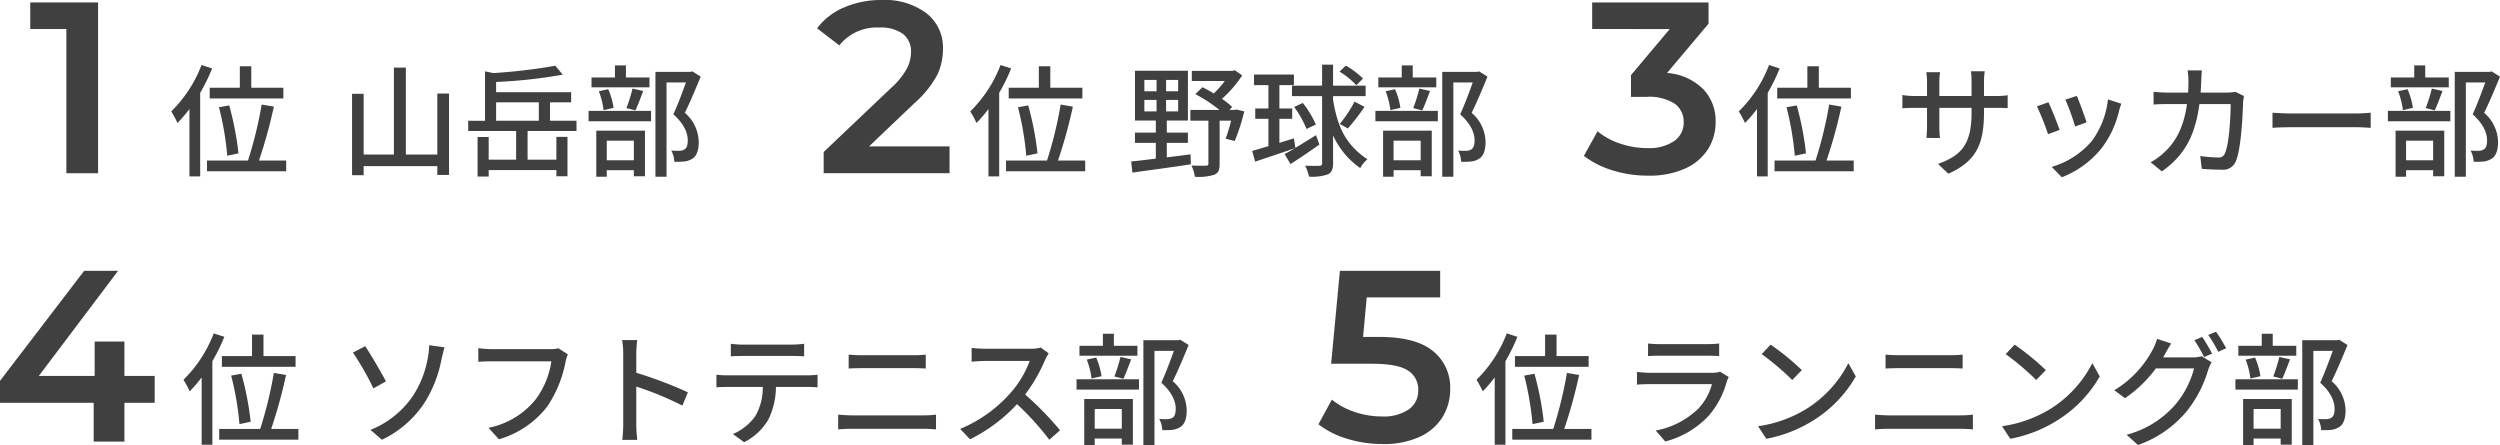 <svg xmlns="http://www.w3.org/2000/svg" width="409.88" height="72.98" viewBox="0 0 409.88 72.98">
  <g id="グループ_1033" data-name="グループ 1033" transform="translate(-260.36 -1623.6)">
    <path id="パス_1015" data-name="パス 1015" d="M6.74-13.02v1.76H18.82v-1.76H13.56v-3.52H11.68v3.52ZM11.46-2.26a49.724,49.724,0,0,0-1.52-7.86l-1.68.3A48.441,48.441,0,0,1,9.62-1.86ZM5.4-16.74A21.258,21.258,0,0,1,.44-9.14a20.026,20.026,0,0,1,1.02,1.9A22.744,22.744,0,0,0,3.42-9.52V1.52H5.18v-13.7a29.572,29.572,0,0,0,1.96-4ZM14.82-1.08a79.959,79.959,0,0,0,2.44-8.84l-2-.34a66.235,66.235,0,0,1-2.24,9.18H6.3V.68H19.28V-1.08Z" transform="translate(288 1651)" fill="#404040"/>
    <path id="パス_1016" data-name="パス 1016" d="M6.74-13.02v1.76H18.82v-1.76H13.56v-3.52H11.68v3.52ZM11.46-2.26a49.724,49.724,0,0,0-1.52-7.86l-1.68.3A48.441,48.441,0,0,1,9.62-1.86ZM5.4-16.74A21.258,21.258,0,0,1,.44-9.14a20.026,20.026,0,0,1,1.02,1.9A22.744,22.744,0,0,0,3.42-9.52V1.52H5.18v-13.7a29.572,29.572,0,0,0,1.96-4ZM14.82-1.08a79.959,79.959,0,0,0,2.44-8.84l-2-.34a66.235,66.235,0,0,1-2.24,9.18H6.3V.68H19.28V-1.08Z" transform="translate(290 1695)" fill="#404040"/>
    <path id="パス_1017" data-name="パス 1017" d="M6.74-13.02v1.76H18.82v-1.76H13.56v-3.52H11.68v3.52ZM11.46-2.26a49.724,49.724,0,0,0-1.52-7.86l-1.68.3A48.441,48.441,0,0,1,9.62-1.86ZM5.4-16.74A21.258,21.258,0,0,1,.44-9.14a20.026,20.026,0,0,1,1.02,1.9A22.744,22.744,0,0,0,3.42-9.52V1.52H5.18v-13.7a29.572,29.572,0,0,0,1.96-4ZM14.82-1.08a79.959,79.959,0,0,0,2.44-8.84l-2-.34a66.235,66.235,0,0,1-2.24,9.18H6.3V.68H19.28V-1.08Z" transform="translate(419 1651)" fill="#404040"/>
    <path id="パス_1018" data-name="パス 1018" d="M6.74-13.02v1.76H18.82v-1.76H13.56v-3.52H11.68v3.52ZM11.46-2.26a49.724,49.724,0,0,0-1.52-7.86l-1.68.3A48.441,48.441,0,0,1,9.62-1.86ZM5.4-16.74A21.258,21.258,0,0,1,.44-9.14a20.026,20.026,0,0,1,1.02,1.9A22.744,22.744,0,0,0,3.42-9.52V1.52H5.18v-13.7a29.572,29.572,0,0,0,1.96-4ZM14.82-1.08a79.959,79.959,0,0,0,2.44-8.84l-2-.34a66.235,66.235,0,0,1-2.24,9.18H6.3V.68H19.28V-1.08Z" transform="translate(502 1695)" fill="#404040"/>
    <path id="パス_1019" data-name="パス 1019" d="M6.74-13.02v1.76H18.82v-1.76H13.56v-3.52H11.68v3.52ZM11.46-2.26a49.724,49.724,0,0,0-1.52-7.86l-1.68.3A48.441,48.441,0,0,1,9.62-1.86ZM5.4-16.74A21.258,21.258,0,0,1,.44-9.14a20.026,20.026,0,0,1,1.02,1.9A22.744,22.744,0,0,0,3.42-9.52V1.52H5.18v-13.7a29.572,29.572,0,0,0,1.96-4ZM14.82-1.08a79.959,79.959,0,0,0,2.44-8.84l-2-.34a66.235,66.235,0,0,1-2.24,9.18H6.3V.68H19.28V-1.08Z" transform="translate(545 1651)" fill="#404040"/>
    <path id="パス_1020" data-name="パス 1020" d="M16.06-12.06v10H10.9V-16.32H8.94V-2.06H3.98v-9.96H2.08V1.32h1.9V-.16H16.06V1.28h1.92V-12.06Zm9.64,1.44h7V-7.6h-7Zm5.16,4.7h8.02V-7.6H34.54v-3.02H38v-1.66H25.7v-1.68a81.746,81.746,0,0,0,10.92-1.2L35.4-16.62a92.2,92.2,0,0,1-10.14,1.2l-1.38-.28v8.1H21.12v1.68h7.86v4.7h-4.5V-4.94H22.66V1.54h1.82V.48h11.1V1.5H37.4V-4.96H35.58v3.74H30.86ZM50.84-14.7H46.98v-1.98h-1.8v1.98H41.34v1.62h9.5Zm-2.3,5.4c.4-.82.84-2.06,1.28-3.18l-1.76-.4a23.818,23.818,0,0,1-1,3.2Zm-3.58-.42a12.34,12.34,0,0,0-.88-3.06l-1.54.34a13.041,13.041,0,0,1,.78,3.1Zm3.32,5.38v3.22H43.84V-4.34ZM42.12,1.58h1.72V.5h4.44v1H50.1V-5.98H42.12Zm-1.26-9.1H51.1v-1.7H40.86Zm17-8.18-.3.08H51.82V1.58h1.82V-13.88h3.18c-.56,1.56-1.34,3.66-2.06,5.22C56.6-7,57.12-5.54,57.12-4.38c0,.72-.14,1.24-.54,1.48a1.635,1.635,0,0,1-.8.22,11.086,11.086,0,0,1-1.36-.04,4.449,4.449,0,0,1,.5,1.84,14.354,14.354,0,0,0,1.64-.04A3.153,3.153,0,0,0,57.9-1.4c.72-.48,1.02-1.42,1.02-2.76A6.423,6.423,0,0,0,56.64-8.9c.86-1.74,1.82-4.04,2.6-5.94Z" transform="translate(316 1651)" fill="#404040"/>
    <path id="パス_1021" data-name="パス 1021" d="M5.1-.92,6.98.7a17.166,17.166,0,0,0,7.04-6.16,20.481,20.481,0,0,0,2.74-7.1c.1-.44.3-1.26.48-1.9l-2.52-.34a11.36,11.36,0,0,1-.2,1.96,16.6,16.6,0,0,1-2.44,6.32A15.259,15.259,0,0,1,5.1-.92ZM4.24-14.64,2.22-13.6A45.807,45.807,0,0,1,5.58-7.72L7.64-8.88C6.92-10.22,5.16-13.28,4.24-14.64ZM37.46-13.3l-1.54-1a5.1,5.1,0,0,1-1.28.14h-9.7a17.936,17.936,0,0,1-2.16-.16v2.24c.5-.04,1.3-.08,2.16-.08h9.82a13.811,13.811,0,0,1-2.5,6.14,13.193,13.193,0,0,1-7.82,4.76L26.16.62A15.412,15.412,0,0,0,34.12-4.8a19.828,19.828,0,0,0,2.98-7.34A6.077,6.077,0,0,1,37.46-13.3ZM46.54-1.84A20.937,20.937,0,0,1,46.38.72h2.46a23.433,23.433,0,0,1-.16-2.56V-8.02A52.368,52.368,0,0,1,56.24-4.9l.9-2.18a67.794,67.794,0,0,0-8.46-3.2V-13.4c0-.7.08-1.58.14-2.24H46.36a14.478,14.478,0,0,1,.18,2.24Zm17.64-13.2v2.06c.56-.04,1.3-.06,1.96-.06H74.2c.62,0,1.36.02,2,.06v-2.06a17.1,17.1,0,0,1-2,.14H66.12A15.267,15.267,0,0,1,64.18-15.04ZM61.82-9.96V-7.9c.54-.04,1.22-.06,1.82-.06h5.78a9.32,9.32,0,0,1-1.2,4.74,8.58,8.58,0,0,1-3.7,2.98L66.36,1.1a9.614,9.614,0,0,0,3.98-3.72,12.441,12.441,0,0,0,1.24-5.34h5.14c.52,0,1.22.02,1.68.06V-9.96c-.5.06-1.26.1-1.68.1H63.64A17.525,17.525,0,0,1,61.82-9.96Zm21.68-3.3v2.28c.64-.04,1.42-.06,2.14-.06h8.42c.68,0,1.52.02,2.08.06v-2.28a20.393,20.393,0,0,1-2.08.1H85.62C84.96-13.16,84.16-13.2,83.5-13.26ZM81.78-3.42V-1c.72-.06,1.54-.1,2.28-.1H95.82c.56,0,1.34.04,2,.1V-3.42a16.772,16.772,0,0,1-2,.12H84.06C83.32-3.3,82.52-3.36,81.78-3.42ZM116.3-13.46l-1.3-.96a6.066,6.066,0,0,1-1.74.2h-7.42a21.4,21.4,0,0,1-2.18-.14v2.26c.32-.02,1.4-.12,2.18-.12h7.34A16.455,16.455,0,0,1,110-6.94a22.473,22.473,0,0,1-8.22,5.86L103.4.62a26.255,26.255,0,0,0,7.7-5.76A44.884,44.884,0,0,1,116.4.7l1.76-1.56a53.16,53.16,0,0,0-5.72-5.86,27.375,27.375,0,0,0,3.28-5.7A6.9,6.9,0,0,1,116.3-13.46Zm14.54-1.24h-3.86v-1.98h-1.8v1.98h-3.84v1.62h9.5Zm-2.3,5.4c.4-.82.84-2.06,1.28-3.18l-1.76-.4a23.818,23.818,0,0,1-1,3.2Zm-3.58-.42a12.34,12.34,0,0,0-.88-3.06l-1.54.34a13.042,13.042,0,0,1,.78,3.1Zm3.32,5.38v3.22h-4.44V-4.34Zm-6.16,5.92h1.72V.5h4.44v1h1.82V-5.98h-7.98Zm-1.26-9.1H131.1v-1.7H120.86Zm17-8.18-.3.08h-5.74V1.58h1.82V-13.88h3.18c-.56,1.56-1.34,3.66-2.06,5.22,1.84,1.66,2.36,3.12,2.36,4.28,0,.72-.14,1.24-.54,1.48a1.635,1.635,0,0,1-.8.22,11.086,11.086,0,0,1-1.36-.04,4.449,4.449,0,0,1,.5,1.84,14.354,14.354,0,0,0,1.64-.04,3.153,3.153,0,0,0,1.34-.48c.72-.48,1.02-1.42,1.02-2.76a6.423,6.423,0,0,0-2.28-4.74c.86-1.74,1.82-4.04,2.6-5.94Z" transform="translate(316 1695)" fill="#404040"/>
    <path id="パス_1022" data-name="パス 1022" d="M2.98-11.02h2v1.88h-2Zm0-3.28h2v1.86h-2Zm5.54,1.86H6.54V-14.3H8.52Zm0,3.3H6.54v-1.88H8.52ZM6.66-3.98h3.46V-5.66H6.66V-7.64h3.46V-15.8H1.44v8.16H4.86v1.98H1.44v1.68H4.86V-1.4c-1.54.2-2.94.36-4.04.48L1.02.9C3.54.54,7.18.06,10.6-.46L10.56-2.1c-1.3.18-2.62.34-3.9.5ZM18.1-9.44l-.3.06h-.86l.44-.48A14.486,14.486,0,0,0,15.7-11.2a18.774,18.774,0,0,0,3.32-3.84l-1.2-.84-.38.1H10.76v1.66h5.4a15.83,15.83,0,0,1-1.8,2.04c-.62-.38-1.26-.72-1.86-1.02l-1.16,1.14a23.487,23.487,0,0,1,3.94,2.58H10.52v1.76h2.96V-.58c0,.26-.1.34-.4.34-.3.02-1.32.02-2.38-.02a6.477,6.477,0,0,1,.56,1.84,8.381,8.381,0,0,0,3.2-.34c.68-.28.86-.82.86-1.78V-7.62H17.2a25.609,25.609,0,0,1-.9,2.96l1.5.38a33.2,33.2,0,0,0,1.56-4.86Zm20.72-5.08A12.5,12.5,0,0,0,36-16.64l-1.02.98a13.012,13.012,0,0,1,2.76,2.24Zm-7.7,9.28c-1.16.72-2.34,1.46-3.38,2.08L27.5-4.72l-2.38.74V-7.92h2.1v-1.7h-2.1v-3.82H27.5v-1.74H20.96v1.74h2.36v3.82H21.16v1.7h2.16v4.48c-1,.3-1.92.58-2.66.78L21.14-.9c1.84-.62,4.28-1.42,6.56-2.22-.64.38-1.24.72-1.72.98L26.94-.5c1.42-.9,3.16-2.08,4.74-3.2ZM27.54-9.86a16.222,16.222,0,0,1,2.02,3.6l1.54-.72a16.208,16.208,0,0,0-2.14-3.54Zm6.38-1.78h5.34v-1.72H33.92V-16.8h-1.8v3.44H27.18v1.72h4.94v11c0,.32-.12.42-.44.42-.28.02-1.26.02-2.34-.02a8.094,8.094,0,0,1,.64,1.8,7.789,7.789,0,0,0,3.1-.38c.6-.3.84-.82.84-1.82V-5.2A13.187,13.187,0,0,0,38.38.16a4.608,4.608,0,0,1,1.18-1.44c-3.42-2.3-4.86-5.02-5.64-9.74Zm2.42,5.3a35.336,35.336,0,0,0,2.74-3.54l-1.64-.86a21.105,21.105,0,0,1-2.42,3.66Zm14.5-8.36H46.98v-1.98h-1.8v1.98H41.34v1.62h9.5Zm-2.3,5.4c.4-.82.84-2.06,1.28-3.18l-1.76-.4a23.818,23.818,0,0,1-1,3.2Zm-3.58-.42a12.34,12.34,0,0,0-.88-3.06l-1.54.34a13.041,13.041,0,0,1,.78,3.1Zm3.32,5.38v3.22H43.84V-4.34ZM42.12,1.58h1.72V.5h4.44v1H50.1V-5.98H42.12Zm-1.26-9.1H51.1v-1.7H40.86Zm17-8.18-.3.08H51.82V1.58h1.82V-13.88h3.18c-.56,1.56-1.34,3.66-2.06,5.22C56.6-7,57.12-5.54,57.12-4.38c0,.72-.14,1.24-.54,1.48a1.635,1.635,0,0,1-.8.22,11.086,11.086,0,0,1-1.36-.04,4.449,4.449,0,0,1,.5,1.84,14.354,14.354,0,0,0,1.64-.04A3.153,3.153,0,0,0,57.9-1.4c.72-.48,1.02-1.42,1.02-2.76A6.423,6.423,0,0,0,56.64-8.9c.86-1.74,1.82-4.04,2.6-5.94Z" transform="translate(445 1651)" fill="#404040"/>
    <path id="パス_1023" data-name="パス 1023" d="M4.56-15.08v2.06c.56-.04,1.28-.06,1.92-.06h7.76c.68,0,1.48.02,1.98.06v-2.06a19.107,19.107,0,0,1-1.96.1H6.48A18.3,18.3,0,0,1,4.56-15.08ZM17.8-9.58l-1.42-.88a3.968,3.968,0,0,1-1.28.18H4.86c-.58,0-1.34-.06-2.12-.14v2.08c.76-.06,1.64-.08,2.12-.08H15.04a9.427,9.427,0,0,1-2.22,4,13.456,13.456,0,0,1-7,3.6L7.38.98a14.779,14.779,0,0,0,7.16-4.26,14.151,14.151,0,0,0,2.94-5.6A3.513,3.513,0,0,1,17.8-9.58Zm6.86-5.32L23.2-13.34a43.38,43.38,0,0,1,5,4.24l1.58-1.62A41.968,41.968,0,0,0,24.66-14.9ZM22.6-1.52,23.94.54A22.051,22.051,0,0,0,31.6-2.44a20.449,20.449,0,0,0,7.02-7.24L37.4-11.86a19.042,19.042,0,0,1-6.94,7.54A20.781,20.781,0,0,1,22.6-1.52ZM43.5-13.26v2.28c.64-.04,1.42-.06,2.14-.06h8.42c.68,0,1.52.02,2.08.06v-2.28a20.393,20.393,0,0,1-2.08.1H45.62C44.96-13.16,44.16-13.2,43.5-13.26ZM41.78-3.42V-1c.72-.06,1.54-.1,2.28-.1H55.82c.56,0,1.34.04,2,.1V-3.42a16.772,16.772,0,0,1-2,.12H44.06C43.32-3.3,42.52-3.36,41.78-3.42ZM64.66-14.9,63.2-13.34a43.379,43.379,0,0,1,5,4.24l1.58-1.62A41.968,41.968,0,0,0,64.66-14.9ZM62.6-1.52,63.94.54A22.051,22.051,0,0,0,71.6-2.44a20.449,20.449,0,0,0,7.02-7.24L77.4-11.86a19.042,19.042,0,0,1-6.94,7.54A20.781,20.781,0,0,1,62.6-1.52ZM95.42-16.16l-1.28.54a23.872,23.872,0,0,1,1.58,2.76l1.32-.56A28.983,28.983,0,0,0,95.42-16.16Zm2.26-.86-1.28.54a20.073,20.073,0,0,1,1.64,2.76l1.3-.58A23.642,23.642,0,0,0,97.68-17.02Zm-7.34,1.94-2.32-.76a9.37,9.37,0,0,1-.74,1.8A17.106,17.106,0,0,1,81-7.42l1.76,1.3A20.721,20.721,0,0,0,87.82-11h6.26a15.018,15.018,0,0,1-3.04,5.9A16.007,16.007,0,0,1,83.02-.12l1.86,1.68a18.182,18.182,0,0,0,8-5.54,19.794,19.794,0,0,0,3.52-6.8A6.845,6.845,0,0,1,96.96-12l-1.64-1a5.34,5.34,0,0,1-1.5.2H89c.12-.18.2-.34.3-.52C89.52-13.72,89.94-14.48,90.34-15.08Zm20.5.38h-3.86v-1.98h-1.8v1.98h-3.84v1.62h9.5Zm-2.3,5.4c.4-.82.84-2.06,1.28-3.18l-1.76-.4a23.818,23.818,0,0,1-1,3.2Zm-3.58-.42a12.34,12.34,0,0,0-.88-3.06l-1.54.34a13.042,13.042,0,0,1,.78,3.1Zm3.32,5.38v3.22h-4.44V-4.34Zm-6.16,5.92h1.72V.5h4.44v1h1.82V-5.98h-7.98Zm-1.26-9.1H111.1v-1.7H100.86Zm17-8.18-.3.08h-5.74V1.58h1.82V-13.88h3.18c-.56,1.56-1.34,3.66-2.06,5.22,1.84,1.66,2.36,3.12,2.36,4.28,0,.72-.14,1.24-.54,1.48a1.635,1.635,0,0,1-.8.22,11.086,11.086,0,0,1-1.36-.04,4.449,4.449,0,0,1,.5,1.84,14.354,14.354,0,0,0,1.64-.04,3.153,3.153,0,0,0,1.34-.48c.72-.48,1.02-1.42,1.02-2.76a6.423,6.423,0,0,0-2.28-4.74c.86-1.74,1.82-4.04,2.6-5.94Z" transform="translate(526 1695)" fill="#404040"/>
    <path id="パス_1024" data-name="パス 1024" d="M14.64-9.04v-.68h1.9c.96,0,1.66.02,1.98.06v-2.12a13.29,13.29,0,0,1-2,.12H14.64v-2.32a13.041,13.041,0,0,1,.12-1.74H12.5a13.809,13.809,0,0,1,.1,1.74v2.32H7.32v-2.3a10.779,10.779,0,0,1,.12-1.6H5.18a10.975,10.975,0,0,1,.12,1.6v2.3H3.34a12.433,12.433,0,0,1-2.08-.16v2.18c.32-.04,1.14-.08,2.08-.08H5.3v3c0,.84-.08,1.66-.1,1.94H7.42a17.783,17.783,0,0,1-.1-1.94v-3H12.6v.8c0,5.3-1.76,7.02-5.5,8.4l1.7,1.6C13.48-1.02,14.64-3.88,14.64-9.04Zm15.22-2.64-1.88.62a36.577,36.577,0,0,1,1.6,4.4l1.88-.68C31.2-8.22,30.22-10.84,29.86-11.68Zm7.3,1.28-2.2-.7A13.881,13.881,0,0,1,32.3-4.26,13.629,13.629,0,0,1,25.74-.04l1.66,1.7a15.5,15.5,0,0,0,6.58-4.84,16.032,16.032,0,0,0,2.8-6.04C36.86-9.54,36.98-9.9,37.16-10.4ZM25.2-10.64l-1.88.68A40.847,40.847,0,0,1,25.14-5.4l1.9-.7C26.66-7.2,25.66-9.72,25.2-10.64Zm25.16-5.22H48.02a12.721,12.721,0,0,1,.14,1.72q0,1.02-.06,1.92H44.88c-.78,0-1.68-.06-2.44-.12v2.08c.76-.06,1.7-.08,2.44-.08h3.04c-.5,3.62-1.72,6.04-3.66,7.86A10.673,10.673,0,0,1,41.96-.8L43.8.7c3.44-2.42,5.42-5.48,6.16-11.04h5.12c0,2.16-.26,6.68-.94,8.08A1.057,1.057,0,0,1,53-1.58a22.9,22.9,0,0,1-2.9-.24l.24,2.1c1.02.08,2.18.14,3.26.14A2.23,2.23,0,0,0,55.92-.94c.88-1.96,1.14-7.68,1.2-9.7.02-.24.08-.68.14-1.02l-1.4-.68a9.093,9.093,0,0,1-1.38.12H50.16c.04-.62.08-1.28.1-1.96C50.28-14.66,50.32-15.4,50.36-15.86ZM61.94-8.92v2.48c.68-.06,1.88-.1,2.98-.1H75.8c.88,0,1.8.08,2.24.1V-8.92c-.5.04-1.28.12-2.24.12H64.92C63.84-8.8,62.6-8.88,61.94-8.92Zm28.9-5.78H86.98v-1.98h-1.8v1.98H81.34v1.62h9.5Zm-2.3,5.4c.4-.82.84-2.06,1.28-3.18l-1.76-.4a23.818,23.818,0,0,1-1,3.2Zm-3.58-.42a12.34,12.34,0,0,0-.88-3.06l-1.54.34a13.042,13.042,0,0,1,.78,3.1Zm3.32,5.38v3.22H83.84V-4.34ZM82.12,1.58h1.72V.5h4.44v1H90.1V-5.98H82.12Zm-1.26-9.1H91.1v-1.7H80.86Zm17-8.18-.3.08H91.82V1.58h1.82V-13.88h3.18c-.56,1.56-1.34,3.66-2.06,5.22C96.6-7,97.12-5.54,97.12-4.38c0,.72-.14,1.24-.54,1.48a1.635,1.635,0,0,1-.8.22,11.086,11.086,0,0,1-1.36-.04,4.449,4.449,0,0,1,.5,1.84,14.354,14.354,0,0,0,1.64-.04A3.153,3.153,0,0,0,97.9-1.4c.72-.48,1.02-1.42,1.02-2.76A6.423,6.423,0,0,0,96.64-8.9c.86-1.74,1.82-4.04,2.6-5.94Z" transform="translate(571 1651)" fill="#404040"/>
    <path id="パス_1025" data-name="パス 1025" d="M11.44-28V0H6.24V-23.64H.32V-28Z" transform="translate(265 1652)" fill="#404040"/>
    <path id="パス_1026" data-name="パス 1026" d="M26.72-6.36H21.76V0H16.72V-6.36H1.36v-3.6L15.16-28h5.56l-13,17.24h9.16V-16.4h4.88v5.64h4.96Z" transform="translate(259 1696)" fill="#404040"/>
    <path id="パス_1027" data-name="パス 1027" d="M22.04-4.4V0H1.4V-3.48L12.52-14.04a12.217,12.217,0,0,0,2.54-3.14,5.981,5.981,0,0,0,.66-2.66,3.593,3.593,0,0,0-1.32-3,6.175,6.175,0,0,0-3.88-1.04,7.828,7.828,0,0,0-6.56,2.92L.32-23.76a10.781,10.781,0,0,1,4.42-3.42,15.32,15.32,0,0,1,6.22-1.22,11.378,11.378,0,0,1,7.28,2.16,7.106,7.106,0,0,1,2.72,5.88A9.763,9.763,0,0,1,20-16.08a16.706,16.706,0,0,1-3.68,4.56L8.84-4.4Z" transform="translate(394 1652)" fill="#404040"/>
    <path id="パス_1028" data-name="パス 1028" d="M10.52-17.16q5.92,0,8.76,2.3A7.626,7.626,0,0,1,22.12-8.6a8.606,8.606,0,0,1-1.24,4.56A8.573,8.573,0,0,1,17.16-.8,13.987,13.987,0,0,1,11.04.4a19.642,19.642,0,0,1-5.8-.86A14.27,14.27,0,0,1,.52-2.84l2.2-4.04A11.819,11.819,0,0,0,6.46-4.86a13.906,13.906,0,0,0,4.5.74A7.293,7.293,0,0,0,15.3-5.26,3.661,3.661,0,0,0,16.88-8.4a3.632,3.632,0,0,0-1.7-3.26q-1.7-1.1-5.82-1.1H2.6L4.04-28H20.48v4.36H8.44l-.6,6.48Z" transform="translate(476 1696)" fill="#404040"/>
    <path id="パス_1029" data-name="パス 1029" d="M13.68-16.44A9.433,9.433,0,0,1,19.6-13.8a7.557,7.557,0,0,1,2.04,5.4A8.258,8.258,0,0,1,20.4-3.96,8.528,8.528,0,0,1,16.66-.78,14.22,14.22,0,0,1,10.56.4,19.445,19.445,0,0,1,4.78-.46,14.781,14.781,0,0,1,.04-2.84L2.28-6.88a11.327,11.327,0,0,0,3.7,2.02,13.906,13.906,0,0,0,4.5.74,7.293,7.293,0,0,0,4.34-1.14,3.623,3.623,0,0,0,1.58-3.1,3.58,3.58,0,0,0-1.5-3.06,7.755,7.755,0,0,0-4.58-1.1H7.76v-3.56l6.36-7.56H1.4V-28H20.48v3.48Z" transform="translate(520 1652)" fill="#404040"/>
  </g>
</svg>
